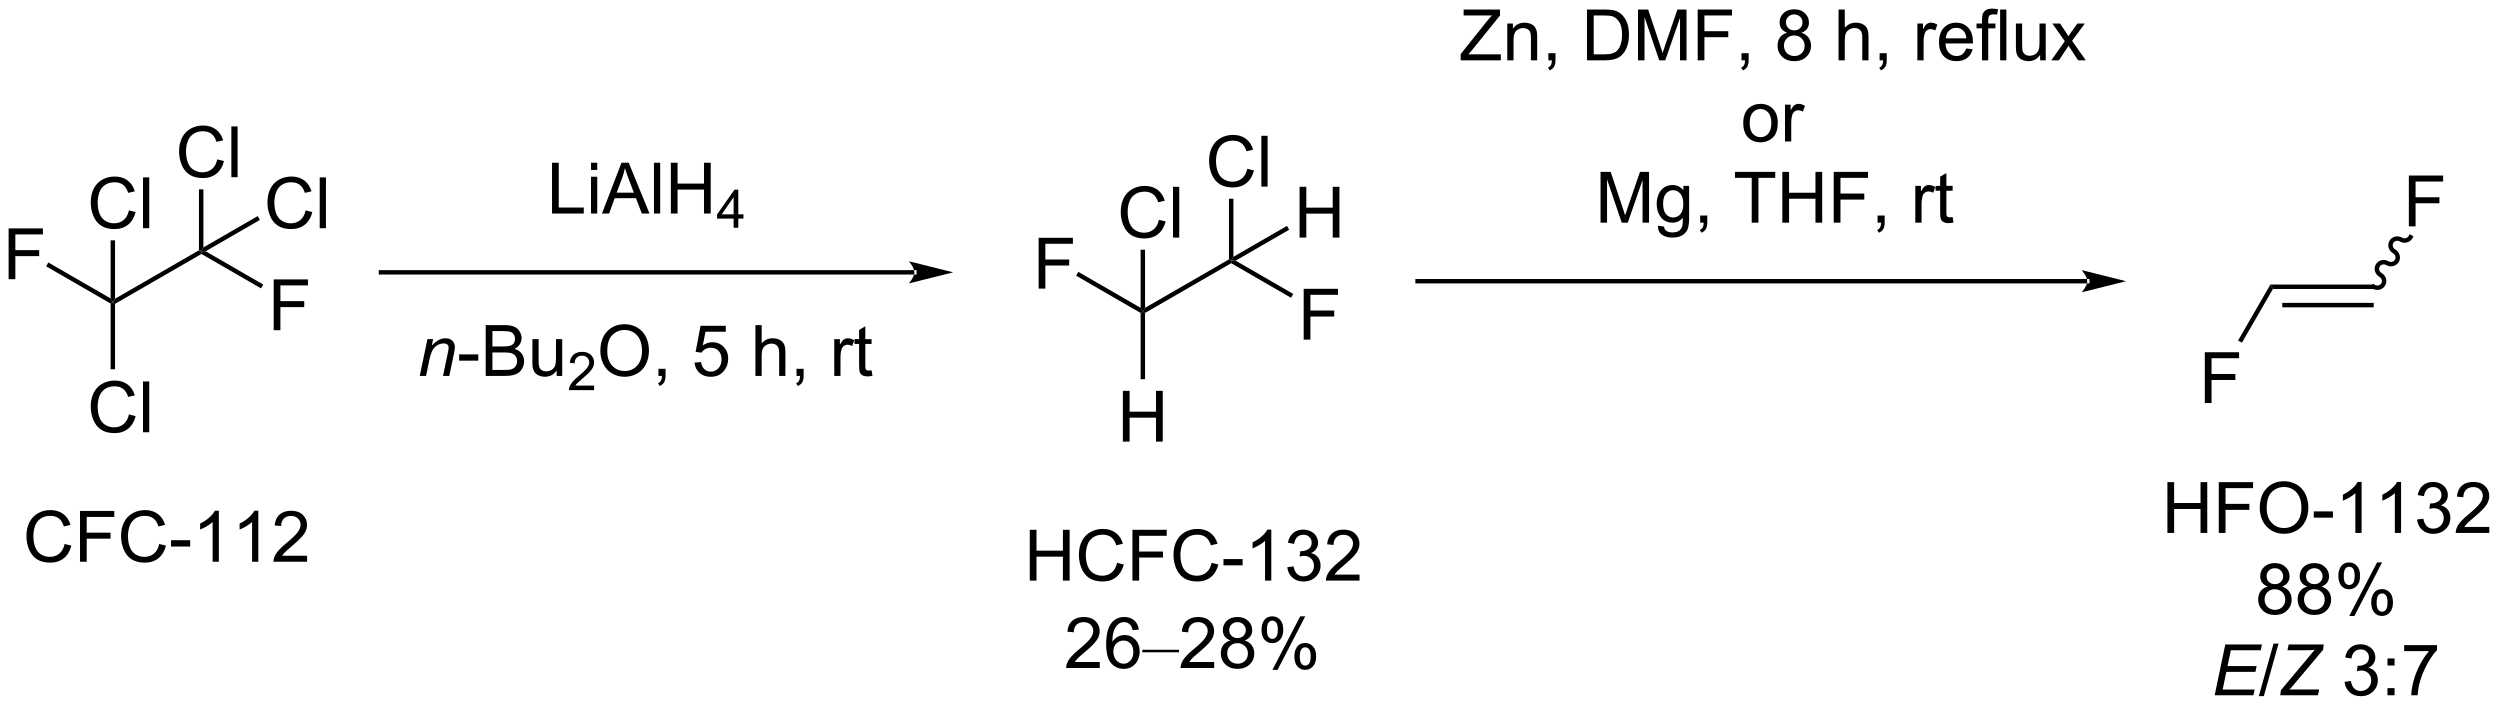 <?xml version="1.0" encoding="UTF-8"?>
<!DOCTYPE svg PUBLIC '-//W3C//DTD SVG 1.0//EN'
          'http://www.w3.org/TR/2001/REC-SVG-20010904/DTD/svg10.dtd'>
<svg stroke-dasharray="none" shape-rendering="auto" xmlns="http://www.w3.org/2000/svg" font-family="'Dialog'" text-rendering="auto" width="773" fill-opacity="1" color-interpolation="auto" color-rendering="auto" preserveAspectRatio="xMidYMid meet" font-size="12px" viewBox="0 0 773 218" fill="black" xmlns:xlink="http://www.w3.org/1999/xlink" stroke="black" image-rendering="auto" stroke-miterlimit="10" stroke-linecap="square" stroke-linejoin="miter" font-style="normal" stroke-width="1" height="218" stroke-dashoffset="0" font-weight="normal" stroke-opacity="1"
><!--Generated by the Batik Graphics2D SVG Generator--><defs id="genericDefs"
  /><g
  ><defs id="defs1"
    ><clipPath clipPathUnits="userSpaceOnUse" id="clipPath1"
      ><path d="M1.321 2.059 L290.949 2.059 L290.949 83.778 L1.321 83.778 L1.321 2.059 Z"
      /></clipPath
      ><clipPath clipPathUnits="userSpaceOnUse" id="clipPath2"
      ><path d="M-0.406 31.177 L-0.406 110.624 L281.17 110.624 L281.17 31.177 Z"
      /></clipPath
    ></defs
    ><g transform="scale(2.667,2.667) translate(-1.321,-2.059) matrix(1.029,0,0,1.029,1.738,-30.009)"
    ><path d="M12.563 65.394 L12.313 65.25 L12.563 64.817 L22.022 59.356 L22.272 59.5 L22.272 59.789 Z" stroke="none" clip-path="url(#clipPath2)"
    /></g
    ><g transform="matrix(2.743,0,0,2.743,1.113,-85.517)"
    ><path d="M0.566 62.65 L0.566 56.923 L4.431 56.923 L4.431 57.598 L1.324 57.598 L1.324 59.371 L4.012 59.371 L4.012 60.048 L1.324 60.048 L1.324 62.65 L0.566 62.65 Z" stroke="none" clip-path="url(#clipPath2)"
    /></g
    ><g transform="matrix(2.743,0,0,2.743,1.113,-85.517)"
    ><path d="M12.063 64.817 L12.313 65.25 L12.063 65.394 L4.793 61.197 L5.043 60.764 Z" stroke="none" clip-path="url(#clipPath2)"
    /></g
    ><g transform="matrix(2.743,0,0,2.743,1.113,-85.517)"
    ><path d="M14.127 77.892 L14.885 78.082 Q14.648 79.017 14.028 79.509 Q13.408 79.999 12.515 79.999 Q11.588 79.999 11.007 79.621 Q10.429 79.244 10.124 78.53 Q9.822 77.814 9.822 76.994 Q9.822 76.098 10.164 75.434 Q10.507 74.767 11.137 74.421 Q11.768 74.075 12.526 74.075 Q13.385 74.075 13.971 74.512 Q14.557 74.95 14.789 75.744 L14.041 75.918 Q13.843 75.293 13.463 75.009 Q13.085 74.723 12.51 74.723 Q11.851 74.723 11.406 75.041 Q10.963 75.356 10.783 75.89 Q10.604 76.423 10.604 76.989 Q10.604 77.72 10.817 78.265 Q11.031 78.809 11.479 79.08 Q11.929 79.348 12.453 79.348 Q13.088 79.348 13.528 78.981 Q13.971 78.614 14.127 77.892 ZM15.714 79.9 L15.714 74.173 L16.418 74.173 L16.418 79.9 L15.714 79.9 Z" stroke="none" clip-path="url(#clipPath2)"
    /></g
    ><g transform="matrix(2.743,0,0,2.743,1.113,-85.517)"
    ><path d="M12.063 65.394 L12.313 65.25 L12.563 65.394 L12.563 72.799 L12.063 72.799 Z" stroke="none" clip-path="url(#clipPath2)"
    /></g
    ><g transform="matrix(2.743,0,0,2.743,1.113,-85.517)"
    ><path d="M30.444 68.4 L30.444 62.673 L34.309 62.673 L34.309 63.348 L31.202 63.348 L31.202 65.121 L33.889 65.121 L33.889 65.798 L31.202 65.798 L31.202 68.4 L30.444 68.4 Z" stroke="none" clip-path="url(#clipPath2)"
    /></g
    ><g transform="matrix(2.743,0,0,2.743,1.113,-85.517)"
    ><path d="M22.272 59.789 L22.272 59.5 L22.772 59.5 L29.269 63.251 L29.019 63.684 Z" stroke="none" clip-path="url(#clipPath2)"
    /></g
    ><g transform="matrix(2.743,0,0,2.743,1.113,-85.517)"
    ><path d="M102.665 62.125 L102.665 62.125 L42.54 62.125 L42.29 62.125 L42.29 61.625 L42.54 61.625 L102.665 61.625 L102.915 61.625 L102.915 62.125 ZM107.04 61.875 L102.04 60.625 C102.04 60.625 102.665 61.328 102.665 61.875 C102.665 62.422 102.04 63.125 102.04 63.125 Z" stroke="none" clip-path="url(#clipPath2)"
    /></g
    ><g transform="matrix(2.743,0,0,2.743,1.113,-85.517)"
    ><path d="M255.809 63.75 L255.52 63.25 L267.165 63.25 L267.165 63.75 ZM256.86 65.82 L267.165 65.82 L267.165 65.32 L256.86 65.32 Z" stroke="none" clip-path="url(#clipPath2)"
    /></g
    ><g transform="matrix(2.743,0,0,2.743,1.113,-85.517)"
    ><path d="M248.128 76.609 L248.128 70.883 L251.992 70.883 L251.992 71.557 L248.886 71.557 L248.886 73.331 L251.573 73.331 L251.573 74.008 L248.886 74.008 L248.886 76.609 L248.128 76.609 Z" stroke="none" clip-path="url(#clipPath2)"
    /></g
    ><g transform="matrix(2.743,0,0,2.743,1.113,-85.517)"
    ><path d="M255.52 63.25 L255.809 63.75 L252.312 69.808 L251.879 69.558 Z" stroke="none" clip-path="url(#clipPath2)"
    /></g
    ><g transform="matrix(2.743,0,0,2.743,1.113,-85.517)"
    ><path d="M271.128 56.691 L271.128 50.964 L274.992 50.964 L274.992 51.639 L271.886 51.639 L271.886 53.412 L274.573 53.412 L274.573 54.089 L271.886 54.089 L271.886 56.691 L271.128 56.691 Z" stroke="none" clip-path="url(#clipPath2)"
    /></g
    ><g transform="matrix(2.743,0,0,2.743,1.113,-85.517)"
    ><path d="M267.29 63.283 L267.29 63.283 C267.561 63.44 267.887 63.349 268.025 63.11 L268.242 63.235 L268.025 63.11 C268.163 62.87 268.079 62.543 267.808 62.386 L267.933 62.17 L267.808 62.386 C267.314 62.101 267.122 61.475 267.408 60.98 L267.624 61.105 L267.408 60.98 C267.693 60.485 268.332 60.338 268.826 60.623 L268.701 60.84 L268.826 60.623 C269.097 60.78 269.423 60.689 269.561 60.45 L269.778 60.575 L269.561 60.45 C269.699 60.21 269.615 59.883 269.344 59.726 L269.469 59.509 L269.344 59.726 C268.85 59.441 268.658 58.814 268.943 58.319 L269.16 58.444 L268.943 58.319 C269.229 57.824 269.868 57.678 270.362 57.963 L270.237 58.179 L270.362 57.963 C270.633 58.119 270.959 58.029 271.097 57.789 L271.222 57.573 L271.655 57.823 L271.53 58.039 C271.244 58.534 270.606 58.681 270.112 58.396 L270.112 58.396 C269.84 58.239 269.515 58.33 269.377 58.569 L269.377 58.569 C269.238 58.809 269.322 59.136 269.594 59.293 L269.594 59.293 C270.088 59.578 270.28 60.204 269.994 60.7 L269.994 60.7 C269.708 61.195 269.07 61.341 268.576 61.056 L268.576 61.056 C268.304 60.899 267.979 60.99 267.841 61.23 L267.841 61.23 C267.702 61.469 267.786 61.797 268.058 61.953 L268.058 61.953 C268.552 62.238 268.744 62.865 268.458 63.36 L268.458 63.36 C268.172 63.855 267.534 64.002 267.04 63.717 L266.823 63.592 L267.073 63.158 Z" stroke="none" clip-path="url(#clipPath2)"
    /></g
    ><g transform="matrix(2.743,0,0,2.743,1.113,-85.517)"
    ><path d="M14.127 54.892 L14.885 55.082 Q14.648 56.017 14.028 56.509 Q13.408 56.999 12.515 56.999 Q11.588 56.999 11.007 56.621 Q10.429 56.244 10.124 55.53 Q9.822 54.814 9.822 53.994 Q9.822 53.098 10.164 52.434 Q10.507 51.767 11.137 51.421 Q11.768 51.075 12.526 51.075 Q13.385 51.075 13.971 51.512 Q14.557 51.95 14.789 52.744 L14.041 52.918 Q13.843 52.293 13.463 52.009 Q13.085 51.723 12.51 51.723 Q11.851 51.723 11.406 52.041 Q10.963 52.356 10.783 52.89 Q10.604 53.423 10.604 53.989 Q10.604 54.72 10.817 55.265 Q11.031 55.809 11.479 56.08 Q11.929 56.348 12.453 56.348 Q13.088 56.348 13.528 55.981 Q13.971 55.614 14.127 54.892 ZM15.714 56.9 L15.714 51.173 L16.418 51.173 L16.418 56.9 L15.714 56.9 Z" stroke="none" clip-path="url(#clipPath2)"
    /></g
    ><g transform="matrix(2.743,0,0,2.743,1.113,-85.517)"
    ><path d="M12.563 64.817 L12.313 65.25 L12.063 64.817 L12.063 58.267 L12.563 58.267 Z" stroke="none" clip-path="url(#clipPath2)"
    /></g
    ><g transform="matrix(2.743,0,0,2.743,1.113,-85.517)"
    ><path d="M24.086 49.142 L24.844 49.332 Q24.607 50.267 23.988 50.759 Q23.368 51.249 22.474 51.249 Q21.547 51.249 20.967 50.871 Q20.389 50.494 20.084 49.78 Q19.782 49.064 19.782 48.244 Q19.782 47.348 20.123 46.684 Q20.467 46.017 21.097 45.671 Q21.727 45.325 22.485 45.325 Q23.344 45.325 23.93 45.762 Q24.516 46.2 24.748 46.994 L24 47.168 Q23.803 46.543 23.422 46.259 Q23.045 45.973 22.469 45.973 Q21.81 45.973 21.365 46.291 Q20.922 46.606 20.743 47.14 Q20.563 47.673 20.563 48.239 Q20.563 48.97 20.776 49.515 Q20.99 50.059 21.438 50.33 Q21.889 50.598 22.412 50.598 Q23.047 50.598 23.488 50.231 Q23.93 49.864 24.086 49.142 ZM25.674 51.15 L25.674 45.423 L26.377 45.423 L26.377 51.15 L25.674 51.15 Z" stroke="none" clip-path="url(#clipPath2)"
    /></g
    ><g transform="matrix(2.743,0,0,2.743,1.113,-85.517)"
    ><path d="M22.522 59.067 L22.272 59.5 L22.022 59.356 L22.022 52.517 L22.522 52.517 Z" stroke="none" clip-path="url(#clipPath2)"
    /></g
    ><g transform="matrix(2.743,0,0,2.743,1.113,-85.517)"
    ><path d="M34.046 54.892 L34.803 55.082 Q34.567 56.017 33.947 56.509 Q33.327 56.999 32.434 56.999 Q31.507 56.999 30.926 56.621 Q30.348 56.244 30.043 55.53 Q29.741 54.814 29.741 53.994 Q29.741 53.098 30.082 52.434 Q30.426 51.767 31.056 51.421 Q31.686 51.075 32.444 51.075 Q33.303 51.075 33.889 51.512 Q34.475 51.95 34.707 52.744 L33.96 52.918 Q33.762 52.293 33.382 52.009 Q33.004 51.723 32.428 51.723 Q31.77 51.723 31.324 52.041 Q30.882 52.356 30.702 52.89 Q30.522 53.423 30.522 53.989 Q30.522 54.72 30.736 55.265 Q30.949 55.809 31.397 56.08 Q31.848 56.348 32.371 56.348 Q33.007 56.348 33.447 55.981 Q33.889 55.614 34.046 54.892 ZM35.633 56.9 L35.633 51.173 L36.336 51.173 L36.336 56.9 L35.633 56.9 Z" stroke="none" clip-path="url(#clipPath2)"
    /></g
    ><g transform="matrix(2.743,0,0,2.743,1.113,-85.517)"
    ><path d="M22.772 59.5 L22.272 59.5 L22.522 59.067 L28.64 55.535 L28.89 55.968 Z" stroke="none" clip-path="url(#clipPath2)"
    /></g
    ><g transform="matrix(2.743,0,0,2.743,1.113,-85.517)"
    ><path d="M128.668 66.453 L128.418 66.308 L128.668 65.875 L138.127 60.414 L138.377 60.558 L138.377 60.847 Z" stroke="none" clip-path="url(#clipPath2)"
    /></g
    ><g transform="matrix(2.743,0,0,2.743,1.113,-85.517)"
    ><path d="M116.671 63.708 L116.671 57.982 L120.536 57.982 L120.536 58.656 L117.429 58.656 L117.429 60.43 L120.117 60.43 L120.117 61.107 L117.429 61.107 L117.429 63.708 L116.671 63.708 Z" stroke="none" clip-path="url(#clipPath2)"
    /></g
    ><g transform="matrix(2.743,0,0,2.743,1.113,-85.517)"
    ><path d="M128.168 65.875 L128.418 66.308 L128.168 66.453 L120.897 62.255 L121.147 61.822 Z" stroke="none" clip-path="url(#clipPath2)"
    /></g
    ><g transform="matrix(2.743,0,0,2.743,1.113,-85.517)"
    ><path d="M126.169 80.958 L126.169 75.232 L126.927 75.232 L126.927 77.583 L129.904 77.583 L129.904 75.232 L130.662 75.232 L130.662 80.958 L129.904 80.958 L129.904 78.258 L126.927 78.258 L126.927 80.958 L126.169 80.958 Z" stroke="none" clip-path="url(#clipPath2)"
    /></g
    ><g transform="matrix(2.743,0,0,2.743,1.113,-85.517)"
    ><path d="M128.168 66.453 L128.418 66.308 L128.668 66.453 L128.668 73.924 L128.168 73.924 Z" stroke="none" clip-path="url(#clipPath2)"
    /></g
    ><g transform="matrix(2.743,0,0,2.743,1.113,-85.517)"
    ><path d="M146.549 69.458 L146.549 63.732 L150.414 63.732 L150.414 64.406 L147.307 64.406 L147.307 66.18 L149.994 66.18 L149.994 66.857 L147.307 66.857 L147.307 69.458 L146.549 69.458 Z" stroke="none" clip-path="url(#clipPath2)"
    /></g
    ><g transform="matrix(2.743,0,0,2.743,1.113,-85.517)"
    ><path d="M138.377 60.847 L138.377 60.558 L138.877 60.558 L145.374 64.309 L145.124 64.743 Z" stroke="none" clip-path="url(#clipPath2)"
    /></g
    ><g transform="matrix(2.743,0,0,2.743,1.113,-85.517)"
    ><path d="M130.232 55.95 L130.99 56.141 Q130.753 57.075 130.133 57.568 Q129.513 58.057 128.62 58.057 Q127.693 58.057 127.112 57.68 Q126.534 57.302 126.229 56.589 Q125.927 55.872 125.927 55.052 Q125.927 54.156 126.269 53.492 Q126.612 52.825 127.242 52.479 Q127.873 52.133 128.631 52.133 Q129.49 52.133 130.076 52.57 Q130.662 53.008 130.893 53.802 L130.146 53.977 Q129.948 53.352 129.568 53.068 Q129.19 52.781 128.615 52.781 Q127.956 52.781 127.511 53.099 Q127.068 53.414 126.888 53.948 Q126.709 54.482 126.709 55.047 Q126.709 55.779 126.922 56.323 Q127.136 56.867 127.584 57.138 Q128.034 57.406 128.558 57.406 Q129.193 57.406 129.633 57.039 Q130.076 56.672 130.232 55.95 ZM131.819 57.958 L131.819 52.232 L132.522 52.232 L132.522 57.958 L131.819 57.958 Z" stroke="none" clip-path="url(#clipPath2)"
    /></g
    ><g transform="matrix(2.743,0,0,2.743,1.113,-85.517)"
    ><path d="M128.668 65.875 L128.418 66.308 L128.168 65.875 L128.168 59.326 L128.668 59.326 Z" stroke="none" clip-path="url(#clipPath2)"
    /></g
    ><g transform="matrix(2.743,0,0,2.743,1.113,-85.517)"
    ><path d="M140.191 50.2 L140.949 50.391 Q140.712 51.325 140.092 51.818 Q139.473 52.307 138.579 52.307 Q137.652 52.307 137.071 51.93 Q136.493 51.552 136.189 50.839 Q135.887 50.122 135.887 49.302 Q135.887 48.406 136.228 47.742 Q136.571 47.075 137.202 46.729 Q137.832 46.383 138.59 46.383 Q139.449 46.383 140.035 46.82 Q140.621 47.258 140.853 48.052 L140.105 48.227 Q139.907 47.602 139.527 47.318 Q139.15 47.031 138.574 47.031 Q137.915 47.031 137.47 47.349 Q137.027 47.664 136.848 48.198 Q136.668 48.732 136.668 49.297 Q136.668 50.029 136.881 50.573 Q137.095 51.117 137.543 51.388 Q137.993 51.656 138.517 51.656 Q139.152 51.656 139.592 51.289 Q140.035 50.922 140.191 50.2 ZM141.779 52.208 L141.779 46.482 L142.482 46.482 L142.482 52.208 L141.779 52.208 Z" stroke="none" clip-path="url(#clipPath2)"
    /></g
    ><g transform="matrix(2.743,0,0,2.743,1.113,-85.517)"
    ><path d="M138.627 60.125 L138.377 60.558 L138.127 60.414 L138.127 53.576 L138.627 53.576 Z" stroke="none" clip-path="url(#clipPath2)"
    /></g
    ><g transform="matrix(2.743,0,0,2.743,1.113,-85.517)"
    ><path d="M146.088 57.958 L146.088 52.232 L146.846 52.232 L146.846 54.583 L149.822 54.583 L149.822 52.232 L150.58 52.232 L150.58 57.958 L149.822 57.958 L149.822 55.258 L146.846 55.258 L146.846 57.958 L146.088 57.958 Z" stroke="none" clip-path="url(#clipPath2)"
    /></g
    ><g transform="matrix(2.743,0,0,2.743,1.113,-85.517)"
    ><path d="M138.877 60.558 L138.377 60.558 L138.627 60.125 L144.663 56.64 L144.913 57.073 Z" stroke="none" clip-path="url(#clipPath2)"
    /></g
    ><g transform="matrix(2.743,0,0,2.743,1.113,-85.517)"
    ><path d="M234.874 63.125 L234.874 63.125 L159.387 63.125 L159.137 63.125 L159.137 62.625 L159.387 62.625 L234.874 62.625 L235.124 62.625 L235.124 63.125 ZM239.249 62.875 L234.249 61.625 C234.249 61.625 234.874 62.328 234.874 62.875 C234.874 63.422 234.249 64.125 234.249 64.125 Z" stroke="none" clip-path="url(#clipPath2)"
    /></g
    ><g transform="matrix(2.743,0,0,2.743,1.113,-85.517)"
    ><path d="M164.247 37.975 L164.247 37.272 L167.179 33.603 Q167.492 33.212 167.773 32.923 L164.578 32.923 L164.578 32.248 L168.679 32.248 L168.679 32.923 L165.466 36.897 L165.117 37.298 L168.773 37.298 L168.773 37.975 L164.247 37.975 ZM169.501 37.975 L169.501 33.827 L170.134 33.827 L170.134 34.415 Q170.589 33.733 171.454 33.733 Q171.829 33.733 172.141 33.868 Q172.457 34.001 172.613 34.22 Q172.769 34.438 172.832 34.741 Q172.871 34.936 172.871 35.423 L172.871 37.975 L172.167 37.975 L172.167 35.452 Q172.167 35.022 172.084 34.808 Q172.003 34.595 171.795 34.47 Q171.587 34.342 171.305 34.342 Q170.855 34.342 170.529 34.629 Q170.204 34.913 170.204 35.709 L170.204 37.975 L169.501 37.975 ZM174.132 37.975 L174.132 37.173 L174.934 37.173 L174.934 37.975 Q174.934 38.418 174.778 38.688 Q174.622 38.959 174.281 39.108 L174.085 38.808 Q174.309 38.709 174.413 38.519 Q174.52 38.332 174.531 37.975 L174.132 37.975 ZM178.484 37.975 L178.484 32.248 L180.458 32.248 Q181.125 32.248 181.476 32.329 Q181.968 32.444 182.317 32.741 Q182.77 33.123 182.994 33.72 Q183.218 34.313 183.218 35.079 Q183.218 35.733 183.065 36.238 Q182.913 36.741 182.674 37.071 Q182.437 37.4 182.153 37.59 Q181.872 37.78 181.471 37.879 Q181.07 37.975 180.552 37.975 L178.484 37.975 ZM179.242 37.298 L180.466 37.298 Q181.031 37.298 181.354 37.194 Q181.677 37.087 181.867 36.897 Q182.137 36.626 182.286 36.173 Q182.437 35.717 182.437 35.069 Q182.437 34.17 182.143 33.688 Q181.848 33.204 181.427 33.04 Q181.122 32.923 180.445 32.923 L179.242 32.923 L179.242 37.298 ZM184.238 37.975 L184.238 32.248 L185.378 32.248 L186.735 36.303 Q186.923 36.868 187.009 37.15 Q187.105 36.837 187.313 36.233 L188.683 32.248 L189.704 32.248 L189.704 37.975 L188.972 37.975 L188.972 33.181 L187.308 37.975 L186.626 37.975 L184.97 33.1 L184.97 37.975 L184.238 37.975 ZM190.964 37.975 L190.964 32.248 L194.829 32.248 L194.829 32.923 L191.722 32.923 L191.722 34.696 L194.41 34.696 L194.41 35.373 L191.722 35.373 L191.722 37.975 L190.964 37.975 ZM195.906 37.975 L195.906 37.173 L196.708 37.173 L196.708 37.975 Q196.708 38.418 196.552 38.688 Q196.395 38.959 196.054 39.108 L195.859 38.808 Q196.083 38.709 196.187 38.519 Q196.294 38.332 196.304 37.975 L195.906 37.975 ZM201.054 34.868 Q200.617 34.709 200.406 34.413 Q200.195 34.116 200.195 33.702 Q200.195 33.077 200.643 32.652 Q201.093 32.225 201.841 32.225 Q202.591 32.225 203.046 32.66 Q203.505 33.095 203.505 33.72 Q203.505 34.118 203.294 34.415 Q203.085 34.709 202.661 34.868 Q203.187 35.04 203.463 35.423 Q203.739 35.806 203.739 36.337 Q203.739 37.071 203.218 37.574 Q202.7 38.074 201.851 38.074 Q201.005 38.074 200.484 37.571 Q199.966 37.069 199.966 36.319 Q199.966 35.759 200.247 35.384 Q200.531 35.006 201.054 34.868 ZM200.913 33.678 Q200.913 34.084 201.174 34.342 Q201.437 34.6 201.856 34.6 Q202.262 34.6 202.52 34.345 Q202.781 34.087 202.781 33.717 Q202.781 33.329 202.512 33.066 Q202.247 32.803 201.848 32.803 Q201.445 32.803 201.179 33.061 Q200.913 33.319 200.913 33.678 ZM200.687 36.321 Q200.687 36.623 200.83 36.905 Q200.973 37.186 201.255 37.34 Q201.536 37.493 201.859 37.493 Q202.364 37.493 202.692 37.17 Q203.02 36.845 203.02 36.345 Q203.02 35.837 202.682 35.506 Q202.343 35.173 201.835 35.173 Q201.341 35.173 201.012 35.501 Q200.687 35.829 200.687 36.321 ZM206.841 37.975 L206.841 32.248 L207.544 32.248 L207.544 34.303 Q208.036 33.733 208.786 33.733 Q209.247 33.733 209.585 33.915 Q209.927 34.095 210.072 34.415 Q210.218 34.735 210.218 35.345 L210.218 37.975 L209.515 37.975 L209.515 35.345 Q209.515 34.819 209.286 34.579 Q209.059 34.337 208.64 34.337 Q208.328 34.337 208.052 34.501 Q207.778 34.663 207.661 34.941 Q207.544 35.217 207.544 35.704 L207.544 37.975 L206.841 37.975 ZM211.472 37.975 L211.472 37.173 L212.274 37.173 L212.274 37.975 Q212.274 38.418 212.118 38.688 Q211.962 38.959 211.621 39.108 L211.425 38.808 Q211.649 38.709 211.753 38.519 Q211.86 38.332 211.871 37.975 L211.472 37.975 ZM215.727 37.975 L215.727 33.827 L216.36 33.827 L216.36 34.454 Q216.602 34.014 216.805 33.873 Q217.011 33.733 217.259 33.733 Q217.613 33.733 217.98 33.959 L217.738 34.61 Q217.48 34.459 217.222 34.459 Q216.993 34.459 216.808 34.597 Q216.626 34.735 216.548 34.983 Q216.43 35.358 216.43 35.803 L216.43 37.975 L215.727 37.975 ZM221.238 36.639 L221.964 36.728 Q221.792 37.366 221.326 37.717 Q220.863 38.069 220.141 38.069 Q219.23 38.069 218.696 37.509 Q218.165 36.946 218.165 35.936 Q218.165 34.889 218.704 34.311 Q219.243 33.733 220.102 33.733 Q220.933 33.733 221.459 34.3 Q221.988 34.866 221.988 35.892 Q221.988 35.954 221.985 36.079 L218.891 36.079 Q218.93 36.764 219.277 37.129 Q219.626 37.491 220.144 37.491 Q220.532 37.491 220.805 37.288 Q221.079 37.084 221.238 36.639 ZM218.93 35.501 L221.246 35.501 Q221.199 34.978 220.98 34.717 Q220.644 34.311 220.11 34.311 Q219.626 34.311 219.295 34.636 Q218.964 34.959 218.93 35.501 ZM223.015 37.975 L223.015 34.373 L222.395 34.373 L222.395 33.827 L223.015 33.827 L223.015 33.384 Q223.015 32.967 223.091 32.764 Q223.192 32.491 223.447 32.321 Q223.703 32.15 224.163 32.15 Q224.46 32.15 224.82 32.22 L224.716 32.834 Q224.497 32.795 224.302 32.795 Q223.981 32.795 223.848 32.933 Q223.716 33.069 223.716 33.444 L223.716 33.827 L224.523 33.827 L224.523 34.373 L223.716 34.373 L223.716 37.975 L223.015 37.975 ZM225.055 37.975 L225.055 32.248 L225.759 32.248 L225.759 37.975 L225.055 37.975 ZM229.567 37.975 L229.567 37.366 Q229.083 38.069 228.25 38.069 Q227.882 38.069 227.565 37.928 Q227.247 37.788 227.091 37.574 Q226.937 37.36 226.875 37.053 Q226.833 36.845 226.833 36.397 L226.833 33.827 L227.536 33.827 L227.536 36.126 Q227.536 36.678 227.578 36.868 Q227.645 37.147 227.859 37.306 Q228.075 37.462 228.39 37.462 Q228.708 37.462 228.984 37.3 Q229.262 37.139 229.377 36.86 Q229.492 36.579 229.492 36.048 L229.492 33.827 L230.195 33.827 L230.195 37.975 L229.567 37.975 ZM230.829 37.975 L232.345 35.819 L230.941 33.827 L231.821 33.827 L232.457 34.798 Q232.636 35.077 232.746 35.264 Q232.917 35.006 233.063 34.806 L233.761 33.827 L234.602 33.827 L233.167 35.78 L234.712 37.975 L233.847 37.975 L232.996 36.686 L232.769 36.337 L231.68 37.975 L230.829 37.975 Z" stroke="none" clip-path="url(#clipPath2)"
    /></g
    ><g transform="matrix(2.743,0,0,2.743,1.113,-85.517)"
    ><path d="M196.101 45.05 Q196.101 43.898 196.742 43.344 Q197.278 42.883 198.046 42.883 Q198.903 42.883 199.445 43.443 Q199.989 44.003 199.989 44.992 Q199.989 45.792 199.747 46.253 Q199.507 46.711 199.049 46.966 Q198.591 47.219 198.046 47.219 Q197.177 47.219 196.637 46.661 Q196.101 46.102 196.101 45.05 ZM196.825 45.05 Q196.825 45.846 197.171 46.245 Q197.52 46.641 198.046 46.641 Q198.57 46.641 198.916 46.242 Q199.265 45.844 199.265 45.026 Q199.265 44.258 198.916 43.862 Q198.567 43.464 198.046 43.464 Q197.52 43.464 197.171 43.859 Q196.825 44.253 196.825 45.05 ZM200.805 47.125 L200.805 42.977 L201.438 42.977 L201.438 43.604 Q201.68 43.164 201.884 43.023 Q202.089 42.883 202.337 42.883 Q202.691 42.883 203.058 43.109 L202.816 43.76 Q202.558 43.609 202.3 43.609 Q202.071 43.609 201.886 43.747 Q201.704 43.885 201.626 44.133 Q201.509 44.508 201.509 44.953 L201.509 47.125 L200.805 47.125 Z" stroke="none" clip-path="url(#clipPath2)"
    /></g
    ><g transform="matrix(2.743,0,0,2.743,1.113,-85.517)"
    ><path d="M180.013 56.275 L180.013 50.548 L181.154 50.548 L182.51 54.603 Q182.698 55.168 182.784 55.45 Q182.88 55.137 183.089 54.533 L184.458 50.548 L185.479 50.548 L185.479 56.275 L184.747 56.275 L184.747 51.481 L183.083 56.275 L182.401 56.275 L180.745 51.4 L180.745 56.275 L180.013 56.275 ZM186.482 56.619 L187.167 56.72 Q187.208 57.038 187.404 57.181 Q187.667 57.377 188.12 57.377 Q188.607 57.377 188.872 57.181 Q189.138 56.986 189.232 56.634 Q189.286 56.421 189.284 55.731 Q188.823 56.275 188.135 56.275 Q187.279 56.275 186.81 55.658 Q186.341 55.041 186.341 54.176 Q186.341 53.582 186.555 53.082 Q186.771 52.58 187.18 52.306 Q187.589 52.033 188.138 52.033 Q188.872 52.033 189.349 52.627 L189.349 52.127 L189.997 52.127 L189.997 55.712 Q189.997 56.681 189.799 57.085 Q189.604 57.491 189.174 57.725 Q188.747 57.96 188.122 57.96 Q187.38 57.96 186.922 57.624 Q186.466 57.291 186.482 56.619 ZM187.065 54.127 Q187.065 54.942 187.388 55.317 Q187.714 55.692 188.201 55.692 Q188.685 55.692 189.013 55.319 Q189.341 54.947 189.341 54.15 Q189.341 53.387 189.003 53.002 Q188.667 52.614 188.19 52.614 Q187.721 52.614 187.393 52.996 Q187.065 53.377 187.065 54.127 ZM191.244 56.275 L191.244 55.473 L192.046 55.473 L192.046 56.275 Q192.046 56.718 191.889 56.989 Q191.733 57.259 191.392 57.408 L191.197 57.108 Q191.421 57.009 191.525 56.819 Q191.631 56.632 191.642 56.275 L191.244 56.275 ZM197.053 56.275 L197.053 51.223 L195.165 51.223 L195.165 50.548 L199.704 50.548 L199.704 51.223 L197.811 51.223 L197.811 56.275 L197.053 56.275 ZM200.505 56.275 L200.505 50.548 L201.263 50.548 L201.263 52.9 L204.24 52.9 L204.24 50.548 L204.997 50.548 L204.997 56.275 L204.24 56.275 L204.24 53.575 L201.263 53.575 L201.263 56.275 L200.505 56.275 ZM206.298 56.275 L206.298 50.548 L210.163 50.548 L210.163 51.223 L207.056 51.223 L207.056 52.996 L209.744 52.996 L209.744 53.673 L207.056 53.673 L207.056 56.275 L206.298 56.275 ZM211.24 56.275 L211.24 55.473 L212.042 55.473 L212.042 56.275 Q212.042 56.718 211.885 56.989 Q211.729 57.259 211.388 57.408 L211.193 57.108 Q211.417 57.009 211.521 56.819 Q211.628 56.632 211.638 56.275 L211.24 56.275 ZM215.495 56.275 L215.495 52.127 L216.128 52.127 L216.128 52.754 Q216.37 52.314 216.573 52.173 Q216.779 52.033 217.026 52.033 Q217.38 52.033 217.747 52.259 L217.505 52.91 Q217.247 52.759 216.99 52.759 Q216.76 52.759 216.576 52.897 Q216.393 53.035 216.315 53.283 Q216.198 53.658 216.198 54.103 L216.198 56.275 L215.495 56.275 ZM219.701 55.645 L219.802 56.267 Q219.505 56.33 219.271 56.33 Q218.888 56.33 218.677 56.21 Q218.466 56.087 218.38 55.89 Q218.294 55.692 218.294 55.059 L218.294 52.673 L217.779 52.673 L217.779 52.127 L218.294 52.127 L218.294 51.098 L218.995 50.676 L218.995 52.127 L219.701 52.127 L219.701 52.673 L218.995 52.673 L218.995 55.098 Q218.995 55.4 219.031 55.486 Q219.068 55.572 219.151 55.624 Q219.237 55.673 219.393 55.673 Q219.51 55.673 219.701 55.645 Z" stroke="none" clip-path="url(#clipPath2)"
    /></g
    ><g transform="matrix(2.743,0,0,2.743,1.113,-85.517)"
    ><path d="M243.911 91.25 L243.911 85.523 L244.669 85.523 L244.669 87.875 L247.645 87.875 L247.645 85.523 L248.403 85.523 L248.403 91.25 L247.645 91.25 L247.645 88.549 L244.669 88.549 L244.669 91.25 L243.911 91.25 ZM249.704 91.25 L249.704 85.523 L253.569 85.523 L253.569 86.198 L250.462 86.198 L250.462 87.971 L253.149 87.971 L253.149 88.648 L250.462 88.648 L250.462 91.25 L249.704 91.25 ZM254.322 88.461 Q254.322 87.034 255.088 86.229 Q255.854 85.422 257.065 85.422 Q257.856 85.422 258.492 85.802 Q259.13 86.18 259.463 86.857 Q259.799 87.534 259.799 88.393 Q259.799 89.266 259.447 89.953 Q259.096 90.641 258.45 90.995 Q257.807 91.349 257.059 91.349 Q256.252 91.349 255.614 90.958 Q254.979 90.565 254.65 89.891 Q254.322 89.213 254.322 88.461 ZM255.104 88.471 Q255.104 89.508 255.658 90.104 Q256.216 90.698 257.057 90.698 Q257.911 90.698 258.463 90.096 Q259.018 89.495 259.018 88.391 Q259.018 87.69 258.781 87.169 Q258.544 86.648 258.088 86.362 Q257.635 86.073 257.067 86.073 Q256.262 86.073 255.682 86.628 Q255.104 87.18 255.104 88.471 ZM260.412 89.531 L260.412 88.823 L262.571 88.823 L262.571 89.531 L260.412 89.531 ZM265.803 91.25 L265.1 91.25 L265.1 86.768 Q264.844 87.01 264.433 87.253 Q264.022 87.495 263.693 87.617 L263.693 86.938 Q264.282 86.659 264.722 86.266 Q265.165 85.87 265.35 85.5 L265.803 85.5 L265.803 91.25 ZM270.252 91.25 L269.549 91.25 L269.549 86.768 Q269.294 87.01 268.882 87.253 Q268.471 87.495 268.143 87.617 L268.143 86.938 Q268.731 86.659 269.171 86.266 Q269.614 85.87 269.799 85.5 L270.252 85.5 L270.252 91.25 ZM272.055 89.737 L272.759 89.643 Q272.881 90.242 273.17 90.505 Q273.462 90.768 273.881 90.768 Q274.376 90.768 274.717 90.424 Q275.061 90.081 275.061 89.573 Q275.061 89.088 274.743 88.776 Q274.428 88.461 273.938 88.461 Q273.74 88.461 273.443 88.539 L273.522 87.922 Q273.592 87.93 273.634 87.93 Q274.084 87.93 274.443 87.695 Q274.803 87.461 274.803 86.971 Q274.803 86.586 274.54 86.333 Q274.279 86.078 273.865 86.078 Q273.454 86.078 273.18 86.336 Q272.907 86.594 272.829 87.109 L272.126 86.984 Q272.256 86.276 272.712 85.888 Q273.17 85.5 273.85 85.5 Q274.318 85.5 274.712 85.701 Q275.108 85.901 275.316 86.25 Q275.524 86.596 275.524 86.987 Q275.524 87.359 275.324 87.664 Q275.126 87.969 274.735 88.148 Q275.243 88.266 275.524 88.635 Q275.805 89.003 275.805 89.557 Q275.805 90.307 275.259 90.831 Q274.712 91.352 273.876 91.352 Q273.123 91.352 272.623 90.904 Q272.126 90.453 272.055 89.737 ZM280.197 90.573 L280.197 91.25 L276.411 91.25 Q276.403 90.995 276.494 90.76 Q276.637 90.375 276.955 90 Q277.276 89.625 277.877 89.133 Q278.809 88.367 279.137 87.919 Q279.466 87.471 279.466 87.073 Q279.466 86.656 279.166 86.37 Q278.869 86.081 278.387 86.081 Q277.88 86.081 277.575 86.385 Q277.27 86.69 277.268 87.229 L276.544 87.156 Q276.619 86.346 277.104 85.924 Q277.588 85.5 278.403 85.5 Q279.229 85.5 279.708 85.958 Q280.19 86.414 280.19 87.088 Q280.19 87.432 280.049 87.766 Q279.908 88.096 279.58 88.463 Q279.255 88.831 278.497 89.471 Q277.864 90.003 277.684 90.193 Q277.505 90.383 277.387 90.573 L280.197 90.573 Z" stroke="none" clip-path="url(#clipPath2)"
    /></g
    ><g transform="matrix(2.743,0,0,2.743,1.113,-85.517)"
    ><path d="M255.231 97.293 Q254.794 97.134 254.583 96.838 Q254.372 96.541 254.372 96.127 Q254.372 95.502 254.82 95.077 Q255.27 94.65 256.018 94.65 Q256.768 94.65 257.223 95.085 Q257.682 95.52 257.682 96.145 Q257.682 96.543 257.471 96.84 Q257.262 97.134 256.838 97.293 Q257.364 97.465 257.64 97.848 Q257.916 98.231 257.916 98.762 Q257.916 99.496 257.395 99.999 Q256.877 100.499 256.028 100.499 Q255.182 100.499 254.661 99.996 Q254.143 99.494 254.143 98.744 Q254.143 98.184 254.424 97.809 Q254.708 97.431 255.231 97.293 ZM255.091 96.103 Q255.091 96.509 255.351 96.767 Q255.614 97.025 256.033 97.025 Q256.44 97.025 256.697 96.77 Q256.958 96.512 256.958 96.142 Q256.958 95.754 256.69 95.491 Q256.424 95.228 256.026 95.228 Q255.622 95.228 255.356 95.486 Q255.091 95.744 255.091 96.103 ZM254.864 98.746 Q254.864 99.048 255.007 99.33 Q255.15 99.611 255.432 99.765 Q255.713 99.918 256.036 99.918 Q256.541 99.918 256.869 99.595 Q257.197 99.27 257.197 98.77 Q257.197 98.262 256.859 97.931 Q256.52 97.598 256.012 97.598 Q255.518 97.598 255.19 97.926 Q254.864 98.254 254.864 98.746 ZM259.68 97.293 Q259.243 97.134 259.032 96.838 Q258.821 96.541 258.821 96.127 Q258.821 95.502 259.269 95.077 Q259.719 94.65 260.467 94.65 Q261.217 94.65 261.673 95.085 Q262.131 95.52 262.131 96.145 Q262.131 96.543 261.92 96.84 Q261.712 97.134 261.287 97.293 Q261.813 97.465 262.089 97.848 Q262.365 98.231 262.365 98.762 Q262.365 99.496 261.844 99.999 Q261.326 100.499 260.477 100.499 Q259.631 100.499 259.11 99.996 Q258.592 99.494 258.592 98.744 Q258.592 98.184 258.873 97.809 Q259.157 97.431 259.68 97.293 ZM259.54 96.103 Q259.54 96.509 259.8 96.767 Q260.063 97.025 260.483 97.025 Q260.889 97.025 261.147 96.77 Q261.407 96.512 261.407 96.142 Q261.407 95.754 261.139 95.491 Q260.873 95.228 260.475 95.228 Q260.071 95.228 259.805 95.486 Q259.54 95.744 259.54 96.103 ZM259.313 98.746 Q259.313 99.048 259.457 99.33 Q259.6 99.611 259.881 99.765 Q260.162 99.918 260.485 99.918 Q260.99 99.918 261.318 99.595 Q261.647 99.27 261.647 98.77 Q261.647 98.262 261.308 97.931 Q260.969 97.598 260.462 97.598 Q259.967 97.598 259.639 97.926 Q259.313 98.254 259.313 98.746 ZM263.182 96.048 Q263.182 95.434 263.489 95.004 Q263.799 94.575 264.385 94.575 Q264.924 94.575 265.276 94.96 Q265.63 95.345 265.63 96.09 Q265.63 96.817 265.273 97.21 Q264.916 97.603 264.393 97.603 Q263.872 97.603 263.526 97.218 Q263.182 96.83 263.182 96.048 ZM264.403 95.059 Q264.143 95.059 263.968 95.285 Q263.794 95.512 263.794 96.119 Q263.794 96.668 263.968 96.895 Q264.145 97.119 264.403 97.119 Q264.669 97.119 264.843 96.892 Q265.018 96.666 265.018 96.064 Q265.018 95.509 264.841 95.285 Q264.666 95.059 264.403 95.059 ZM264.408 100.611 L267.541 94.575 L268.111 94.575 L264.989 100.611 L264.408 100.611 ZM266.885 99.056 Q266.885 98.439 267.192 98.012 Q267.502 97.582 268.091 97.582 Q268.63 97.582 268.984 97.968 Q269.338 98.353 269.338 99.098 Q269.338 99.825 268.979 100.218 Q268.622 100.611 268.096 100.611 Q267.575 100.611 267.229 100.223 Q266.885 99.832 266.885 99.056 ZM268.111 98.067 Q267.846 98.067 267.671 98.293 Q267.497 98.52 267.497 99.127 Q267.497 99.673 267.671 99.9 Q267.848 100.127 268.106 100.127 Q268.377 100.127 268.549 99.9 Q268.723 99.673 268.723 99.072 Q268.723 98.517 268.546 98.293 Q268.372 98.067 268.111 98.067 Z" stroke="none" clip-path="url(#clipPath2)"
    /></g
    ><g transform="matrix(2.743,0,0,2.743,1.113,-85.517)"
    ><path d="M249.237 109.55 L250.438 103.823 L254.57 103.823 L254.432 104.475 L251.065 104.475 L250.69 106.256 L253.971 106.256 L253.836 106.909 L250.555 106.909 L250.141 108.902 L253.745 108.902 L253.609 109.55 L249.237 109.55 Z" stroke="none" clip-path="url(#clipPath2)"
    /></g
    ><g transform="matrix(2.743,0,0,2.743,1.113,-85.517)"
    ><path d="M254.214 109.649 L255.875 103.725 L256.438 103.725 L254.781 109.649 L254.214 109.649 Z" stroke="none" clip-path="url(#clipPath2)"
    /></g
    ><g transform="matrix(2.743,0,0,2.743,1.113,-85.517)"
    ><path d="M256.632 109.55 L256.707 108.975 L259.574 105.55 L260.168 104.831 Q260.348 104.612 260.514 104.428 Q260.152 104.472 260.007 104.472 L259.819 104.467 L259.593 104.472 L259.371 104.475 L257.444 104.475 L257.582 103.823 L261.53 103.823 L261.465 104.42 L258.389 108.073 Q257.824 108.748 257.671 108.92 Q257.843 108.896 257.895 108.896 L261.014 108.896 L260.879 109.55 L256.632 109.55 Z" stroke="none" clip-path="url(#clipPath2)"
    /></g
    ><g transform="matrix(2.743,0,0,2.743,1.113,-85.517)"
    ><path d="M263.882 108.037 L264.585 107.943 Q264.707 108.542 264.996 108.805 Q265.288 109.068 265.707 109.068 Q266.202 109.068 266.543 108.725 Q266.887 108.381 266.887 107.873 Q266.887 107.388 266.569 107.076 Q266.254 106.761 265.764 106.761 Q265.567 106.761 265.27 106.839 L265.348 106.222 Q265.418 106.23 265.46 106.23 Q265.91 106.23 266.27 105.995 Q266.629 105.761 266.629 105.271 Q266.629 104.886 266.366 104.633 Q266.106 104.378 265.692 104.378 Q265.28 104.378 265.007 104.636 Q264.733 104.894 264.655 105.409 L263.952 105.284 Q264.082 104.576 264.538 104.188 Q264.996 103.8 265.676 103.8 Q266.145 103.8 266.538 104.001 Q266.934 104.201 267.142 104.55 Q267.35 104.896 267.35 105.287 Q267.35 105.659 267.15 105.964 Q266.952 106.269 266.561 106.448 Q267.069 106.566 267.35 106.935 Q267.632 107.303 267.632 107.857 Q267.632 108.607 267.085 109.131 Q266.538 109.652 265.702 109.652 Q264.949 109.652 264.449 109.204 Q263.952 108.753 263.882 108.037 ZM268.719 106.201 L268.719 105.402 L269.518 105.402 L269.518 106.201 L268.719 106.201 ZM268.719 109.55 L268.719 108.748 L269.518 108.748 L269.518 109.55 L268.719 109.55 ZM270.598 104.573 L270.598 103.896 L274.304 103.896 L274.304 104.443 Q273.757 105.027 273.22 105.993 Q272.684 106.956 272.389 107.975 Q272.179 108.693 272.121 109.55 L271.397 109.55 Q271.41 108.873 271.663 107.917 Q271.918 106.959 272.392 106.071 Q272.866 105.183 273.402 104.573 L270.598 104.573 Z" stroke="none" clip-path="url(#clipPath2)"
    /></g
    ><g transform="matrix(2.743,0,0,2.743,1.113,-85.517)"
    ><path d="M61.821 55.25 L61.821 49.523 L62.578 49.523 L62.578 54.573 L65.399 54.573 L65.399 55.25 L61.821 55.25 ZM66.215 50.331 L66.215 49.523 L66.918 49.523 L66.918 50.331 L66.215 50.331 ZM66.215 55.25 L66.215 51.102 L66.918 51.102 L66.918 55.25 L66.215 55.25 ZM67.448 55.25 L69.649 49.523 L70.466 49.523 L72.81 55.25 L71.946 55.25 L71.279 53.516 L68.883 53.516 L68.255 55.25 L67.448 55.25 ZM69.102 52.898 L71.045 52.898 L70.446 51.312 Q70.172 50.589 70.039 50.125 Q69.93 50.675 69.732 51.219 L69.102 52.898 ZM73.31 55.25 L73.31 49.523 L74.013 49.523 L74.013 55.25 L73.31 55.25 ZM75.215 55.25 L75.215 49.523 L75.973 49.523 L75.973 51.875 L78.95 51.875 L78.95 49.523 L79.707 49.523 L79.707 55.25 L78.95 55.25 L78.95 52.55 L75.973 52.55 L75.973 55.25 L75.215 55.25 Z" stroke="none" clip-path="url(#clipPath2)"
    /></g
    ><g transform="matrix(2.743,0,0,2.743,1.113,-85.517)"
    ><path d="M82.291 56.85 L82.291 55.821 L80.428 55.821 L80.428 55.338 L82.389 52.555 L82.819 52.555 L82.819 55.338 L83.399 55.338 L83.399 55.821 L82.819 55.821 L82.819 56.85 L82.291 56.85 ZM82.291 55.338 L82.291 53.401 L80.948 55.338 L82.291 55.338 Z" stroke="none" clip-path="url(#clipPath2)"
    /></g
    ><g transform="matrix(2.743,0,0,2.743,1.113,-85.517)"
    ><path d="M46.91 73.55 L47.778 69.402 L48.418 69.402 L48.267 70.123 Q48.684 69.698 49.046 69.503 Q49.41 69.308 49.791 69.308 Q50.293 69.308 50.58 69.581 Q50.869 69.855 50.869 70.31 Q50.869 70.542 50.767 71.037 L50.239 73.55 L49.533 73.55 L50.082 70.92 Q50.166 70.537 50.166 70.355 Q50.166 70.146 50.023 70.019 Q49.879 69.888 49.611 69.888 Q49.067 69.888 48.642 70.279 Q48.22 70.67 48.02 71.62 L47.619 73.55 L46.91 73.55 Z" stroke="none" clip-path="url(#clipPath2)"
    /></g
    ><g transform="matrix(2.743,0,0,2.743,1.113,-85.517)"
    ><path d="M51.349 71.831 L51.349 71.123 L53.508 71.123 L53.508 71.831 L51.349 71.831 ZM54.344 73.55 L54.344 67.823 L56.492 67.823 Q57.149 67.823 57.545 67.998 Q57.943 68.17 58.167 68.532 Q58.391 68.894 58.391 69.287 Q58.391 69.654 58.191 69.98 Q57.992 70.303 57.592 70.503 Q58.11 70.654 58.388 71.021 Q58.67 71.388 58.67 71.888 Q58.67 72.292 58.498 72.638 Q58.328 72.982 58.078 73.17 Q57.828 73.357 57.451 73.454 Q57.076 73.55 56.529 73.55 L54.344 73.55 ZM55.102 70.23 L56.342 70.23 Q56.844 70.23 57.063 70.162 Q57.352 70.076 57.498 69.878 Q57.646 69.678 57.646 69.378 Q57.646 69.092 57.508 68.876 Q57.373 68.659 57.117 68.579 Q56.865 68.498 56.248 68.498 L55.102 68.498 L55.102 70.23 ZM55.102 72.873 L56.529 72.873 Q56.896 72.873 57.045 72.847 Q57.305 72.8 57.48 72.691 Q57.657 72.581 57.769 72.373 Q57.883 72.162 57.883 71.888 Q57.883 71.568 57.719 71.334 Q57.555 71.097 57.263 71.001 Q56.974 70.904 56.427 70.904 L55.102 70.904 L55.102 72.873 ZM62.342 73.55 L62.342 72.941 Q61.857 73.644 61.024 73.644 Q60.657 73.644 60.339 73.503 Q60.021 73.362 59.865 73.149 Q59.711 72.935 59.649 72.628 Q59.607 72.42 59.607 71.972 L59.607 69.402 L60.31 69.402 L60.31 71.701 Q60.31 72.253 60.352 72.443 Q60.42 72.722 60.633 72.881 Q60.849 73.037 61.164 73.037 Q61.482 73.037 61.758 72.876 Q62.037 72.714 62.151 72.435 Q62.266 72.154 62.266 71.623 L62.266 69.402 L62.969 69.402 L62.969 73.55 L62.342 73.55 Z" stroke="none" clip-path="url(#clipPath2)"
    /></g
    ><g transform="matrix(2.743,0,0,2.743,1.113,-85.517)"
    ><path d="M66.565 74.642 L66.565 75.15 L63.725 75.15 Q63.719 74.959 63.787 74.783 Q63.895 74.494 64.133 74.213 Q64.373 73.931 64.825 73.562 Q65.524 72.988 65.77 72.652 Q66.016 72.316 66.016 72.017 Q66.016 71.705 65.791 71.49 Q65.569 71.273 65.207 71.273 Q64.826 71.273 64.598 71.502 Q64.37 71.73 64.368 72.134 L63.825 72.08 Q63.881 71.472 64.245 71.156 Q64.608 70.838 65.219 70.838 Q65.838 70.838 66.198 71.181 Q66.559 71.523 66.559 72.029 Q66.559 72.287 66.454 72.537 Q66.348 72.785 66.102 73.06 Q65.858 73.335 65.289 73.816 Q64.815 74.215 64.68 74.357 Q64.545 74.5 64.457 74.642 L66.565 74.642 Z" stroke="none" clip-path="url(#clipPath2)"
    /></g
    ><g transform="matrix(2.743,0,0,2.743,1.113,-85.517)"
    ><path d="M67.268 70.761 Q67.268 69.334 68.034 68.529 Q68.799 67.722 70.01 67.722 Q70.802 67.722 71.438 68.102 Q72.076 68.48 72.409 69.157 Q72.745 69.834 72.745 70.693 Q72.745 71.566 72.393 72.253 Q72.042 72.941 71.396 73.295 Q70.753 73.649 70.005 73.649 Q69.198 73.649 68.56 73.258 Q67.924 72.865 67.596 72.191 Q67.268 71.513 67.268 70.761 ZM68.049 70.771 Q68.049 71.808 68.604 72.404 Q69.162 72.998 70.003 72.998 Q70.857 72.998 71.409 72.396 Q71.963 71.795 71.963 70.691 Q71.963 69.99 71.727 69.469 Q71.49 68.948 71.034 68.662 Q70.581 68.373 70.013 68.373 Q69.208 68.373 68.628 68.928 Q68.049 69.48 68.049 70.771 ZM73.814 73.55 L73.814 72.748 L74.616 72.748 L74.616 73.55 Q74.616 73.993 74.46 74.263 Q74.303 74.534 73.962 74.683 L73.767 74.383 Q73.991 74.284 74.095 74.094 Q74.202 73.907 74.212 73.55 L73.814 73.55 ZM77.882 72.05 L78.618 71.987 Q78.702 72.527 78.999 72.797 Q79.298 73.068 79.72 73.068 Q80.228 73.068 80.579 72.685 Q80.931 72.303 80.931 71.67 Q80.931 71.068 80.592 70.722 Q80.257 70.373 79.71 70.373 Q79.368 70.373 79.095 70.529 Q78.822 70.683 78.665 70.928 L78.007 70.842 L78.561 67.902 L81.407 67.902 L81.407 68.573 L79.124 68.573 L78.814 70.112 Q79.329 69.753 79.897 69.753 Q80.647 69.753 81.163 70.274 Q81.678 70.792 81.678 71.607 Q81.678 72.386 81.225 72.951 Q80.673 73.649 79.72 73.649 Q78.939 73.649 78.444 73.212 Q77.952 72.771 77.882 72.05 ZM84.749 73.55 L84.749 67.823 L85.452 67.823 L85.452 69.878 Q85.944 69.308 86.694 69.308 Q87.155 69.308 87.493 69.49 Q87.835 69.67 87.981 69.99 Q88.126 70.31 88.126 70.92 L88.126 73.55 L87.423 73.55 L87.423 70.92 Q87.423 70.394 87.194 70.154 Q86.967 69.912 86.548 69.912 Q86.236 69.912 85.96 70.076 Q85.686 70.237 85.569 70.516 Q85.452 70.792 85.452 71.279 L85.452 73.55 L84.749 73.55 ZM89.38 73.55 L89.38 72.748 L90.182 72.748 L90.182 73.55 Q90.182 73.993 90.026 74.263 Q89.87 74.534 89.529 74.683 L89.333 74.383 Q89.557 74.284 89.662 74.094 Q89.768 73.907 89.779 73.55 L89.38 73.55 ZM93.635 73.55 L93.635 69.402 L94.268 69.402 L94.268 70.029 Q94.51 69.589 94.713 69.448 Q94.919 69.308 95.167 69.308 Q95.521 69.308 95.888 69.534 L95.646 70.185 Q95.388 70.034 95.13 70.034 Q94.901 70.034 94.716 70.172 Q94.534 70.31 94.456 70.558 Q94.338 70.933 94.338 71.378 L94.338 73.55 L93.635 73.55 ZM97.841 72.92 L97.943 73.542 Q97.646 73.605 97.412 73.605 Q97.029 73.605 96.818 73.485 Q96.607 73.362 96.521 73.165 Q96.435 72.967 96.435 72.334 L96.435 69.948 L95.919 69.948 L95.919 69.402 L96.435 69.402 L96.435 68.373 L97.135 67.951 L97.135 69.402 L97.841 69.402 L97.841 69.948 L97.135 69.948 L97.135 72.373 Q97.135 72.675 97.172 72.761 Q97.208 72.847 97.292 72.899 Q97.378 72.948 97.534 72.948 Q97.651 72.948 97.841 72.92 Z" stroke="none" clip-path="url(#clipPath2)"
    /></g
    ><g transform="matrix(2.743,0,0,2.743,1.113,-85.517)"
    ><path d="M115.674 96.625 L115.674 90.898 L116.432 90.898 L116.432 93.25 L119.409 93.25 L119.409 90.898 L120.167 90.898 L120.167 96.625 L119.409 96.625 L119.409 93.924 L116.432 93.924 L116.432 96.625 L115.674 96.625 ZM125.514 94.617 L126.272 94.807 Q126.035 95.742 125.415 96.234 Q124.796 96.724 123.902 96.724 Q122.975 96.724 122.395 96.346 Q121.817 95.969 121.512 95.255 Q121.21 94.539 121.21 93.719 Q121.21 92.823 121.551 92.159 Q121.895 91.492 122.525 91.146 Q123.155 90.799 123.913 90.799 Q124.772 90.799 125.358 91.237 Q125.944 91.674 126.176 92.469 L125.428 92.643 Q125.231 92.018 124.85 91.734 Q124.473 91.448 123.897 91.448 Q123.238 91.448 122.793 91.766 Q122.35 92.081 122.171 92.615 Q121.991 93.148 121.991 93.713 Q121.991 94.445 122.204 94.99 Q122.418 95.534 122.866 95.805 Q123.317 96.073 123.84 96.073 Q124.475 96.073 124.915 95.706 Q125.358 95.338 125.514 94.617 ZM127.245 96.625 L127.245 90.898 L131.109 90.898 L131.109 91.573 L128.003 91.573 L128.003 93.346 L130.69 93.346 L130.69 94.023 L128.003 94.023 L128.003 96.625 L127.245 96.625 ZM136.178 94.617 L136.936 94.807 Q136.699 95.742 136.079 96.234 Q135.46 96.724 134.566 96.724 Q133.639 96.724 133.059 96.346 Q132.481 95.969 132.176 95.255 Q131.874 94.539 131.874 93.719 Q131.874 92.823 132.215 92.159 Q132.559 91.492 133.189 91.146 Q133.819 90.799 134.577 90.799 Q135.436 90.799 136.022 91.237 Q136.608 91.674 136.84 92.469 L136.093 92.643 Q135.895 92.018 135.514 91.734 Q135.137 91.448 134.561 91.448 Q133.902 91.448 133.457 91.766 Q133.014 92.081 132.835 92.615 Q132.655 93.148 132.655 93.713 Q132.655 94.445 132.869 94.99 Q133.082 95.534 133.53 95.805 Q133.981 96.073 134.504 96.073 Q135.139 96.073 135.579 95.706 Q136.022 95.338 136.178 94.617 ZM137.508 94.906 L137.508 94.198 L139.667 94.198 L139.667 94.906 L137.508 94.906 ZM142.899 96.625 L142.195 96.625 L142.195 92.143 Q141.94 92.385 141.529 92.628 Q141.117 92.87 140.789 92.992 L140.789 92.312 Q141.378 92.034 141.818 91.641 Q142.261 91.245 142.445 90.875 L142.899 90.875 L142.899 96.625 ZM144.702 95.112 L145.405 95.018 Q145.527 95.617 145.816 95.88 Q146.108 96.143 146.527 96.143 Q147.022 96.143 147.363 95.799 Q147.707 95.456 147.707 94.948 Q147.707 94.463 147.389 94.151 Q147.074 93.836 146.585 93.836 Q146.387 93.836 146.09 93.914 L146.168 93.297 Q146.238 93.305 146.28 93.305 Q146.731 93.305 147.09 93.07 Q147.449 92.836 147.449 92.346 Q147.449 91.961 147.186 91.708 Q146.926 91.453 146.512 91.453 Q146.1 91.453 145.827 91.711 Q145.553 91.969 145.475 92.484 L144.772 92.359 Q144.902 91.651 145.358 91.263 Q145.816 90.875 146.496 90.875 Q146.965 90.875 147.358 91.076 Q147.754 91.276 147.962 91.625 Q148.171 91.971 148.171 92.362 Q148.171 92.734 147.97 93.039 Q147.772 93.344 147.382 93.523 Q147.889 93.641 148.171 94.01 Q148.452 94.378 148.452 94.932 Q148.452 95.682 147.905 96.206 Q147.358 96.727 146.522 96.727 Q145.77 96.727 145.27 96.279 Q144.772 95.828 144.702 95.112 ZM152.844 95.948 L152.844 96.625 L149.057 96.625 Q149.049 96.37 149.141 96.135 Q149.284 95.75 149.602 95.375 Q149.922 95 150.524 94.508 Q151.456 93.742 151.784 93.294 Q152.112 92.846 152.112 92.448 Q152.112 92.031 151.812 91.745 Q151.516 91.456 151.034 91.456 Q150.526 91.456 150.221 91.76 Q149.917 92.065 149.914 92.604 L149.19 92.531 Q149.266 91.721 149.75 91.299 Q150.234 90.875 151.049 90.875 Q151.875 90.875 152.354 91.333 Q152.836 91.789 152.836 92.463 Q152.836 92.807 152.695 93.141 Q152.555 93.471 152.227 93.838 Q151.901 94.206 151.143 94.846 Q150.511 95.378 150.331 95.568 Q150.151 95.758 150.034 95.948 L152.844 95.948 Z" stroke="none" clip-path="url(#clipPath2)"
    /></g
    ><g transform="matrix(2.743,0,0,2.743,1.113,-85.517)"
    ><path d="M123.562 105.798 L123.562 106.475 L119.776 106.475 Q119.768 106.22 119.859 105.985 Q120.003 105.6 120.32 105.225 Q120.641 104.85 121.242 104.358 Q122.174 103.592 122.503 103.144 Q122.831 102.696 122.831 102.298 Q122.831 101.881 122.531 101.595 Q122.234 101.306 121.753 101.306 Q121.245 101.306 120.94 101.61 Q120.635 101.915 120.633 102.454 L119.909 102.381 Q119.984 101.571 120.469 101.15 Q120.953 100.725 121.768 100.725 Q122.594 100.725 123.073 101.183 Q123.555 101.639 123.555 102.314 Q123.555 102.657 123.414 102.991 Q123.273 103.321 122.945 103.689 Q122.62 104.056 121.862 104.696 Q121.229 105.228 121.049 105.418 Q120.87 105.608 120.753 105.798 L123.562 105.798 ZM127.965 102.15 L127.264 102.204 Q127.171 101.79 126.999 101.603 Q126.715 101.303 126.296 101.303 Q125.96 101.303 125.707 101.491 Q125.374 101.733 125.181 102.199 Q124.991 102.662 124.983 103.522 Q125.238 103.134 125.606 102.946 Q125.973 102.759 126.374 102.759 Q127.077 102.759 127.572 103.277 Q128.066 103.795 128.066 104.616 Q128.066 105.155 127.832 105.618 Q127.6 106.079 127.194 106.327 Q126.788 106.574 126.272 106.574 Q125.395 106.574 124.84 105.928 Q124.285 105.28 124.285 103.795 Q124.285 102.134 124.897 101.381 Q125.434 100.725 126.34 100.725 Q127.014 100.725 127.447 101.105 Q127.879 101.483 127.965 102.15 ZM125.093 104.618 Q125.093 104.983 125.246 105.316 Q125.402 105.647 125.678 105.821 Q125.957 105.993 126.262 105.993 Q126.707 105.993 127.027 105.634 Q127.348 105.275 127.348 104.657 Q127.348 104.064 127.03 103.722 Q126.715 103.381 126.233 103.381 Q125.757 103.381 125.423 103.722 Q125.093 104.064 125.093 104.618 Z" stroke="none" clip-path="url(#clipPath2)"
    /></g
    ><g transform="matrix(2.743,0,0,2.743,1.113,-85.517)"
    ><path d="M132.5 104.704 L128.362 104.704 L128.362 104.42 L132.5 104.42 L132.5 104.704 Z" stroke="none" clip-path="url(#clipPath2)"
    /></g
    ><g transform="matrix(2.743,0,0,2.743,1.113,-85.517)"
    ><path d="M136.461 105.798 L136.461 106.475 L132.675 106.475 Q132.667 106.22 132.758 105.985 Q132.901 105.6 133.219 105.225 Q133.539 104.85 134.141 104.358 Q135.073 103.592 135.401 103.144 Q135.729 102.696 135.729 102.298 Q135.729 101.881 135.43 101.595 Q135.133 101.306 134.651 101.306 Q134.143 101.306 133.839 101.61 Q133.534 101.915 133.531 102.454 L132.807 102.381 Q132.883 101.571 133.367 101.15 Q133.852 100.725 134.667 100.725 Q135.492 100.725 135.971 101.183 Q136.453 101.639 136.453 102.314 Q136.453 102.657 136.313 102.991 Q136.172 103.321 135.844 103.689 Q135.518 104.056 134.761 104.696 Q134.128 105.228 133.948 105.418 Q133.768 105.608 133.651 105.798 L136.461 105.798 ZM138.296 103.368 Q137.858 103.209 137.647 102.912 Q137.436 102.616 137.436 102.202 Q137.436 101.577 137.884 101.152 Q138.335 100.725 139.082 100.725 Q139.832 100.725 140.288 101.16 Q140.746 101.595 140.746 102.22 Q140.746 102.618 140.535 102.915 Q140.327 103.209 139.903 103.368 Q140.429 103.54 140.704 103.923 Q140.981 104.306 140.981 104.837 Q140.981 105.571 140.46 106.074 Q139.941 106.574 139.093 106.574 Q138.246 106.574 137.725 106.071 Q137.207 105.569 137.207 104.819 Q137.207 104.259 137.488 103.884 Q137.772 103.506 138.296 103.368 ZM138.155 102.178 Q138.155 102.584 138.416 102.842 Q138.679 103.1 139.098 103.1 Q139.504 103.1 139.762 102.845 Q140.022 102.587 140.022 102.217 Q140.022 101.829 139.754 101.566 Q139.488 101.303 139.09 101.303 Q138.686 101.303 138.421 101.561 Q138.155 101.819 138.155 102.178 ZM137.929 104.821 Q137.929 105.123 138.072 105.405 Q138.215 105.686 138.496 105.84 Q138.778 105.993 139.1 105.993 Q139.606 105.993 139.934 105.67 Q140.262 105.345 140.262 104.845 Q140.262 104.337 139.923 104.006 Q139.585 103.673 139.077 103.673 Q138.582 103.673 138.254 104.001 Q137.929 104.329 137.929 104.821 ZM141.797 102.123 Q141.797 101.509 142.104 101.079 Q142.414 100.65 143 100.65 Q143.539 100.65 143.891 101.035 Q144.245 101.42 144.245 102.165 Q144.245 102.892 143.888 103.285 Q143.531 103.678 143.008 103.678 Q142.487 103.678 142.141 103.293 Q141.797 102.905 141.797 102.123 ZM143.018 101.134 Q142.758 101.134 142.583 101.36 Q142.409 101.587 142.409 102.194 Q142.409 102.743 142.583 102.97 Q142.761 103.194 143.018 103.194 Q143.284 103.194 143.458 102.967 Q143.633 102.741 143.633 102.139 Q143.633 101.584 143.456 101.36 Q143.281 101.134 143.018 101.134 ZM143.024 106.686 L146.156 100.65 L146.727 100.65 L143.604 106.686 L143.024 106.686 ZM145.5 105.131 Q145.5 104.514 145.807 104.087 Q146.117 103.657 146.706 103.657 Q147.245 103.657 147.599 104.043 Q147.953 104.428 147.953 105.173 Q147.953 105.9 147.594 106.293 Q147.237 106.686 146.711 106.686 Q146.19 106.686 145.844 106.298 Q145.5 105.907 145.5 105.131 ZM146.727 104.142 Q146.461 104.142 146.287 104.368 Q146.112 104.595 146.112 105.202 Q146.112 105.748 146.287 105.975 Q146.464 106.202 146.721 106.202 Q146.992 106.202 147.164 105.975 Q147.339 105.748 147.339 105.147 Q147.339 104.592 147.162 104.368 Q146.987 104.142 146.727 104.142 Z" stroke="none" clip-path="url(#clipPath2)"
    /></g
    ><g transform="matrix(2.743,0,0,2.743,1.113,-85.517)"
    ><path d="M6.88 92.492 L7.638 92.682 Q7.401 93.617 6.781 94.109 Q6.162 94.599 5.268 94.599 Q4.341 94.599 3.76 94.221 Q3.182 93.844 2.878 93.13 Q2.575 92.414 2.575 91.594 Q2.575 90.698 2.917 90.034 Q3.26 89.367 3.891 89.021 Q4.521 88.674 5.279 88.674 Q6.138 88.674 6.724 89.112 Q7.31 89.549 7.542 90.344 L6.794 90.518 Q6.596 89.893 6.216 89.609 Q5.839 89.323 5.263 89.323 Q4.604 89.323 4.159 89.641 Q3.716 89.956 3.537 90.49 Q3.357 91.023 3.357 91.588 Q3.357 92.32 3.57 92.865 Q3.784 93.409 4.232 93.68 Q4.682 93.948 5.206 93.948 Q5.841 93.948 6.281 93.581 Q6.724 93.213 6.88 92.492 ZM8.611 94.5 L8.611 88.773 L12.475 88.773 L12.475 89.448 L9.368 89.448 L9.368 91.221 L12.056 91.221 L12.056 91.898 L9.368 91.898 L9.368 94.5 L8.611 94.5 ZM17.544 92.492 L18.302 92.682 Q18.065 93.617 17.445 94.109 Q16.826 94.599 15.932 94.599 Q15.005 94.599 14.425 94.221 Q13.846 93.844 13.542 93.13 Q13.24 92.414 13.24 91.594 Q13.24 90.698 13.581 90.034 Q13.925 89.367 14.555 89.021 Q15.185 88.674 15.943 88.674 Q16.802 88.674 17.388 89.112 Q17.974 89.549 18.206 90.344 L17.458 90.518 Q17.26 89.893 16.88 89.609 Q16.503 89.323 15.927 89.323 Q15.268 89.323 14.823 89.641 Q14.38 89.956 14.2 90.49 Q14.021 91.023 14.021 91.588 Q14.021 92.32 14.234 92.865 Q14.448 93.409 14.896 93.68 Q15.346 93.948 15.87 93.948 Q16.505 93.948 16.945 93.581 Q17.388 93.213 17.544 92.492 ZM18.874 92.781 L18.874 92.073 L21.033 92.073 L21.033 92.781 L18.874 92.781 ZM24.264 94.5 L23.561 94.5 L23.561 90.018 Q23.306 90.26 22.895 90.503 Q22.483 90.745 22.155 90.867 L22.155 90.188 Q22.744 89.909 23.184 89.516 Q23.626 89.12 23.811 88.75 L24.264 88.75 L24.264 94.5 ZM28.714 94.5 L28.01 94.5 L28.01 90.018 Q27.755 90.26 27.344 90.503 Q26.932 90.745 26.604 90.867 L26.604 90.188 Q27.193 89.909 27.633 89.516 Q28.076 89.12 28.26 88.75 L28.714 88.75 L28.714 94.5 ZM34.21 93.823 L34.21 94.5 L30.423 94.5 Q30.415 94.245 30.506 94.01 Q30.65 93.625 30.968 93.25 Q31.288 92.875 31.889 92.383 Q32.822 91.617 33.15 91.169 Q33.478 90.721 33.478 90.323 Q33.478 89.906 33.178 89.62 Q32.882 89.331 32.4 89.331 Q31.892 89.331 31.587 89.635 Q31.283 89.94 31.28 90.479 L30.556 90.406 Q30.631 89.596 31.116 89.174 Q31.6 88.75 32.415 88.75 Q33.241 88.75 33.72 89.208 Q34.202 89.664 34.202 90.338 Q34.202 90.682 34.061 91.016 Q33.921 91.346 33.593 91.713 Q33.267 92.081 32.509 92.721 Q31.876 93.253 31.697 93.443 Q31.517 93.633 31.4 93.823 L34.21 93.823 Z" stroke="none" clip-path="url(#clipPath2)"
    /></g
  ></g
></svg
>
